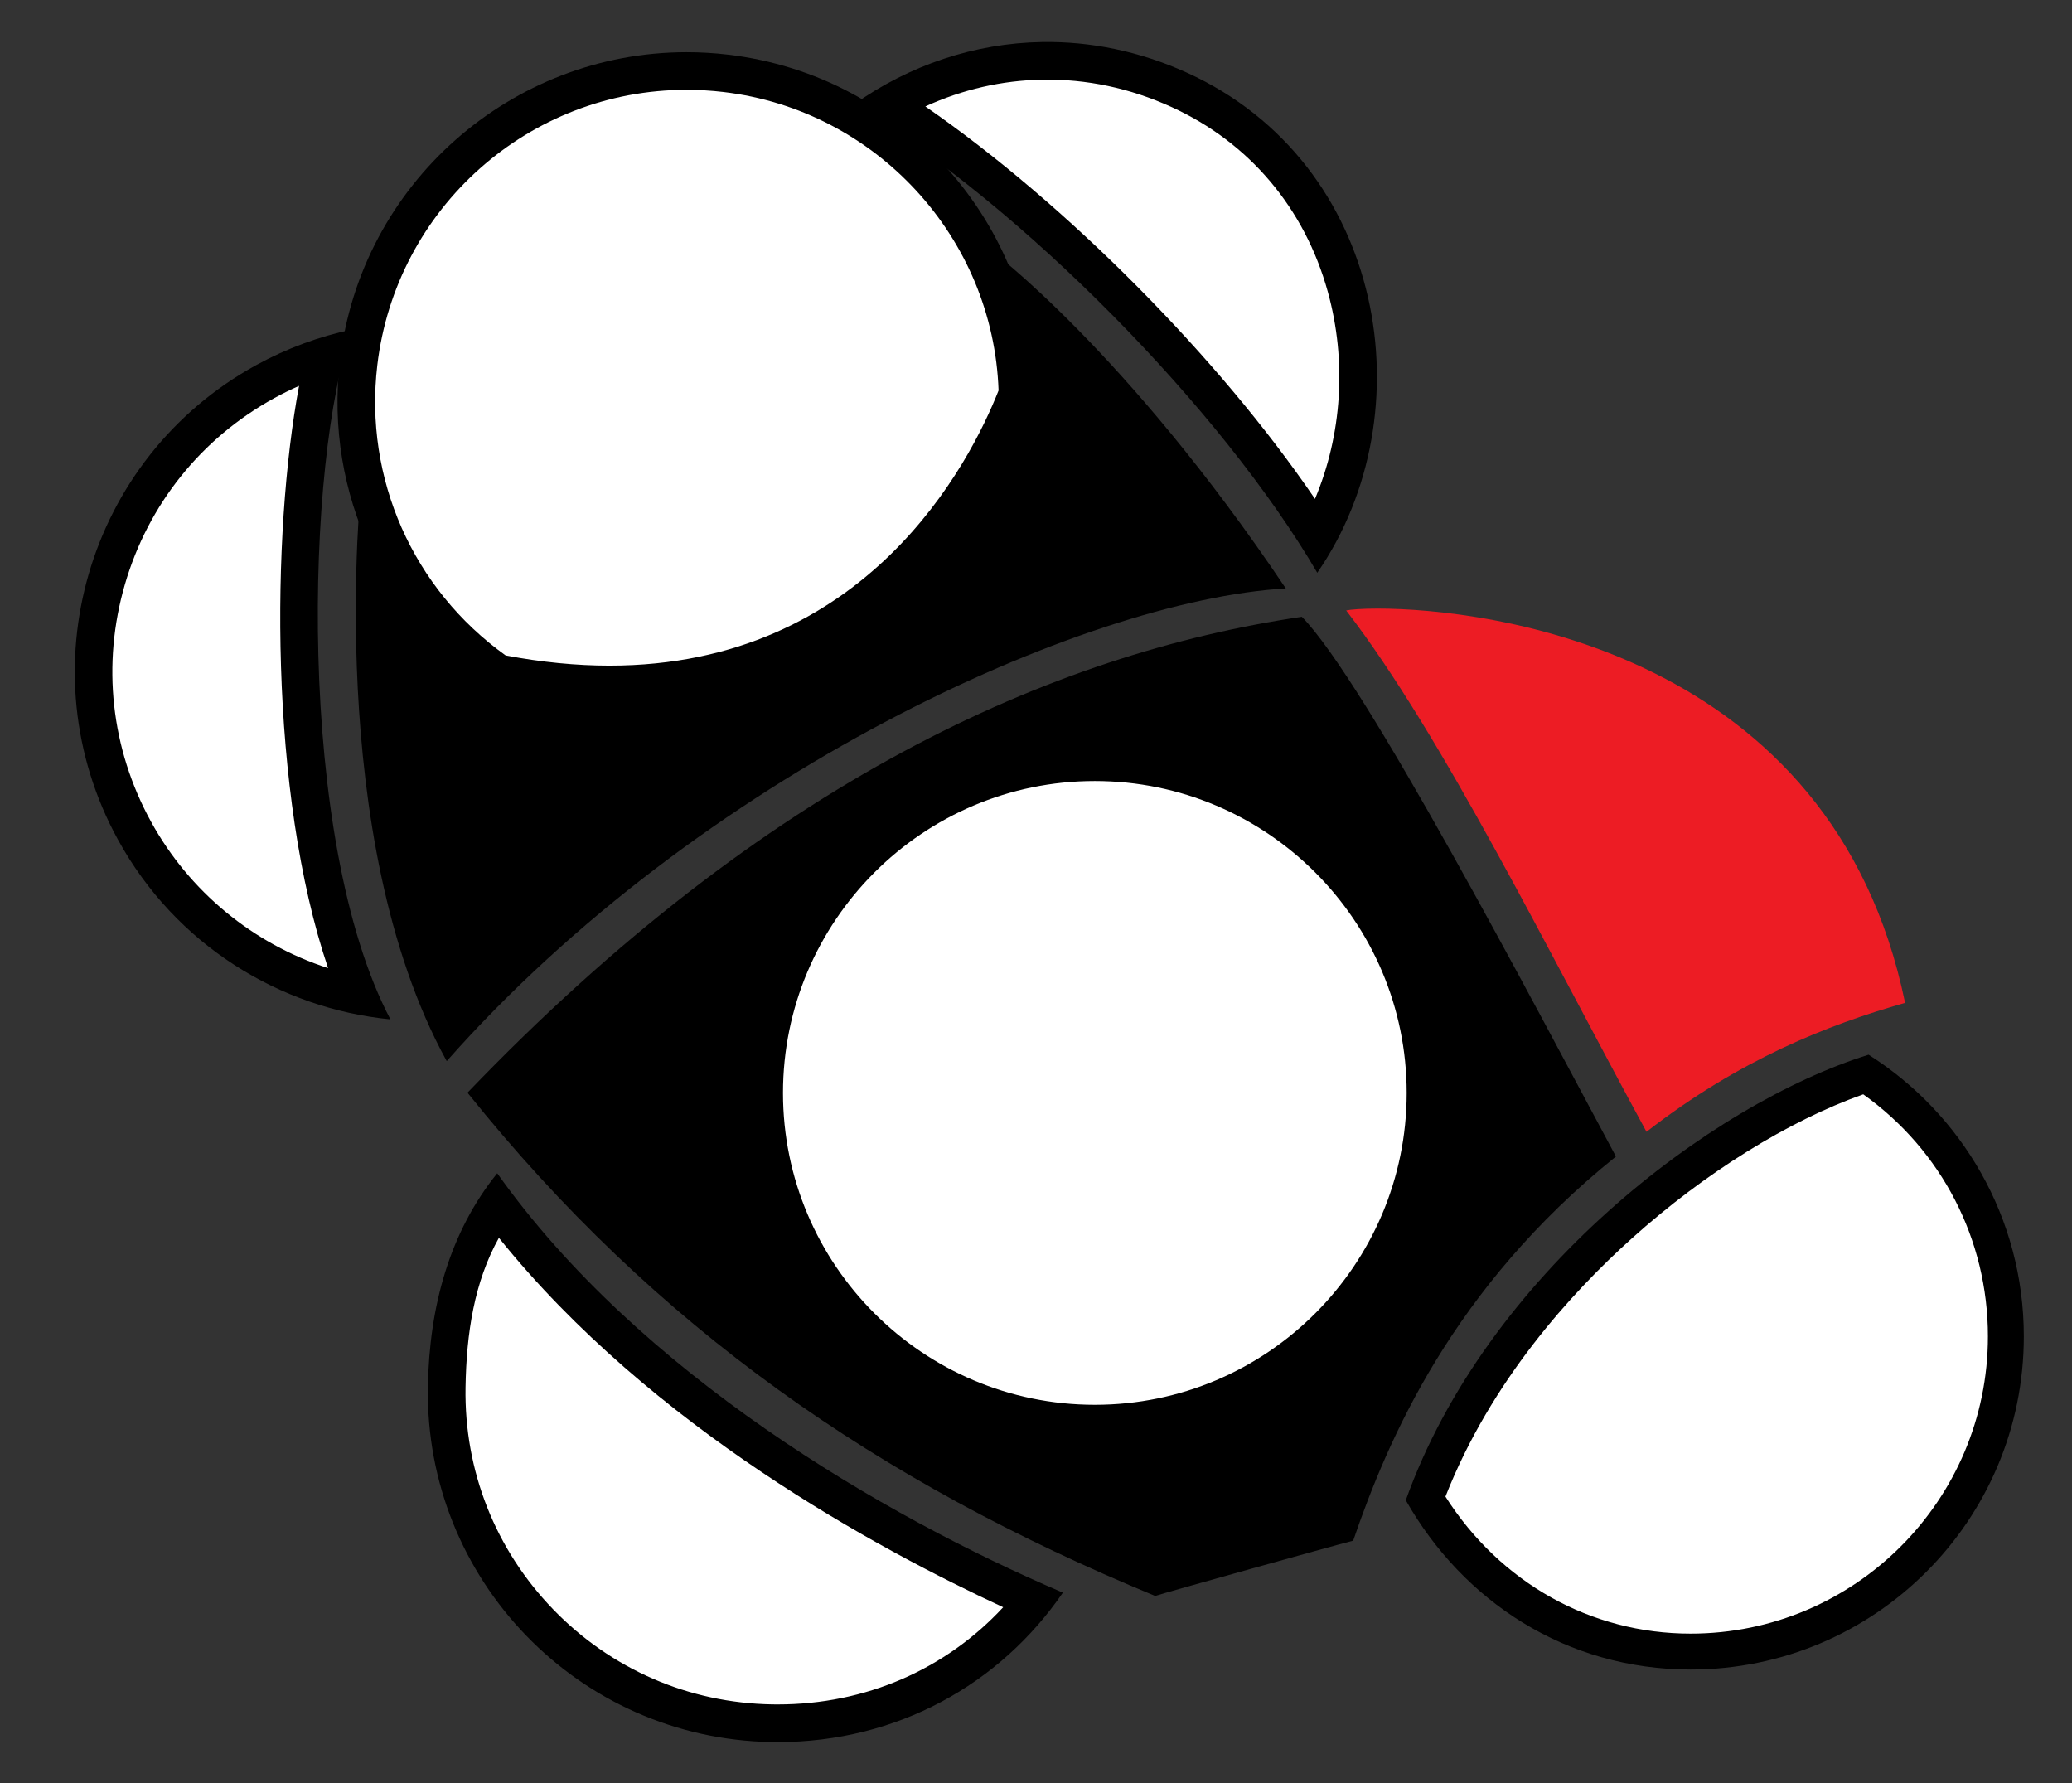 <?xml version="1.0" encoding="utf-8"?>
<!DOCTYPE svg PUBLIC "-//W3C//DTD SVG 1.1//EN" "http://www.w3.org/Graphics/SVG/1.1/DTD/svg11.dtd">
<svg version="1.1" id="Layer_1" xmlns="http://www.w3.org/2000/svg" x="0px" y="0px"
	 width="275.271px" height="236.85px" viewBox="0 0 275.271 236.85" enable-background="new 0 0 275.271 236.85"
	 xml:space="preserve">
<rect x="0" y="0" width="275.271" height="236.85" fill="#333333" stroke="none"/>
<g>
	<g>
		<path fill="#FFFFFF" d="M224.608,219.386c-14.5,0-27.589-7.58-35.224-20.337c10.318-27.58,37.453-49.345,58.514-56.332
			c11.661,7.811,18.589,20.735,18.589,34.796C266.487,200.602,247.7,219.386,224.608,219.386z"/>
		<path d="M247.535,145.363c10.415,7.422,16.567,19.282,16.567,32.149c0,21.774-17.718,39.489-39.495,39.489
			c-13.274,0-25.302-6.763-32.575-18.201c6.027-15.354,16.718-27.084,24.798-34.332
			C226.542,155.757,237.607,148.888,247.535,145.363 M248.249,140.102c-20.969,6.523-50.81,29.269-61.486,59.181
			c7.603,13.422,21.318,22.487,37.846,22.487c24.445,0,44.263-19.814,44.263-44.257C268.87,161.765,260.638,147.946,248.249,140.102
			L248.249,140.102z"/>
	</g>
</g>
<g>
	<g>
		<path fill="#FFFFFF" d="M47.621,132.242c-12.598-2.565-23.512-10.525-29.76-21.911c-5.645-10.286-6.944-22.155-3.662-33.421
			s10.756-20.579,21.043-26.224c2.519-1.382,5.157-2.512,7.883-3.375C38.372,66.321,37.388,107.86,47.621,132.242z"/>
		<path d="M39.73,51.259c-3.662,19.561-4.016,54.081,3.857,77.341c-9.942-3.228-18.405-10.125-23.534-19.472
			c-5.323-9.701-6.55-20.895-3.454-31.519s10.145-19.408,19.845-24.731C37.517,52.29,38.614,51.75,39.73,51.259 M46.788,43.766
			c-4.354,0.92-8.646,2.479-12.749,4.729C11.559,60.831,3.335,89.055,15.67,111.534c7.663,13.965,21.458,22.422,36.198,23.874
			C39.305,111.579,40.6,60.913,46.788,43.766L46.788,43.766z"/>
	</g>
</g>
<g>
	<g>
		<path fill="#FFFFFF" d="M175.024,71.314c-13.044-20.596-36.421-44.166-56.981-57.443c6.274-3.681,13.266-5.672,20.426-5.791
			c6.225-0.104,12.343,1.192,18.185,3.849c11.011,5.009,18.882,14.304,22.163,26.17C181.921,49.338,180.488,61.471,175.024,71.314z"
			/>
		<path d="M157.689,9.655c-6.289-2.859-12.834-4.18-19.261-4.073c-8.899,0.147-17.576,3.028-25.048,8.332
			c22.425,13.425,48.978,40.542,61.624,62.17C189.62,54.92,184.103,21.671,157.689,9.655z M174.7,66.271
			c-12.751-18.744-33.08-39.221-51.765-52.132c4.917-2.254,10.197-3.469,15.574-3.558c5.852-0.097,11.606,1.123,17.108,3.625
			c10.325,4.697,17.708,13.419,20.789,24.561C178.949,47.958,178.275,57.78,174.7,66.271z"/>
	</g>
</g>
<g>
	<path d="M131.403,33.05L48.003,64.197c0,0-5.053,46.958,11.346,76.755c33.569-37.96,84.52-61.213,111.473-62.788
		C149.517,46.415,131.403,33.05,131.403,33.05z"/>
	<path d="M172.952,81.93c-33.188,4.895-71.211,21.906-110.846,63.216c24.993,31.189,54.552,51.665,91.357,66.849
		c1.375-0.457,23.707-6.682,26.312-7.344c4.578-13.367,13.17-33.558,34.907-51.027C203.614,133,181.39,90.502,172.952,81.93z"/>
</g>
<g>
	<g>
		<path fill="#FFFFFF" d="M80.964,90.917c-4.726,0-9.699-0.506-14.792-1.504C52.827,80.109,45.735,64.369,47.645,48.21
			C50.256,26.103,68.987,9.432,91.213,9.432c1.729,0,3.482,0.104,5.212,0.308c21.672,2.561,38.252,20.816,38.751,42.562
			c-3.71,9.642-17.913,38.615-54.207,38.615C80.968,90.917,80.966,90.917,80.964,90.917z"/>
		<path d="M91.213,11.932c1.631,0,3.287,0.098,4.919,0.291c20.275,2.396,35.825,19.354,36.531,39.645
			c-3.819,9.666-17.54,36.551-51.699,36.551c-4.401,0-9.035-0.457-13.79-1.356C54.863,78.25,48.347,63.57,50.127,48.504
			C52.59,27.654,70.253,11.932,91.213,11.932 M91.213,6.932c-23.208,0-43.261,17.369-46.051,40.984
			c-2.104,17.795,6.162,34.417,20.017,43.85c5.609,1.132,10.871,1.652,15.785,1.652c32.293,0,49.873-22.413,56.721-40.678
			c-0.281-22.964-17.545-42.715-40.966-45.483C94.869,7.038,93.03,6.932,91.213,6.932L91.213,6.932z"/>
	</g>
</g>
<g>
	<path fill="#FFFFFF" d="M145.452,189.103c-24.223,0-43.929-19.706-43.929-43.929s19.706-43.929,43.929-43.929
		s43.93,19.707,43.93,43.929S169.675,189.103,145.452,189.103z"/>
	<path d="M145.452,103.746c22.845,0,41.43,18.585,41.43,41.429c0,22.845-18.585,41.429-41.43,41.429s-41.429-18.584-41.429-41.429
		C104.024,122.331,122.608,103.746,145.452,103.746 M145.452,98.746c-25.642,0-46.429,20.787-46.429,46.429
		s20.787,46.429,46.429,46.429c25.643,0,46.43-20.787,46.43-46.429C191.882,119.532,171.095,98.746,145.452,98.746L145.452,98.746z"
		/>
</g>
<g>
	<path fill="none" d="M184.751,91.232l36.293,63.896C209.756,134.353,194.269,106.324,184.751,91.232z"/>
	<path fill="#ED1C24" d="M183.058,80.84c-2.142,0-3.616,0.12-4.215,0.25c12.811,16.623,26.932,45.457,39.9,69.251
		c12.354-9.604,24.062-14.202,34.353-17.129C243.454,86.458,197.694,80.84,183.058,80.84z"/>
</g>
<g>
	<g>
		<path fill="#FFFFFF" d="M102.55,228.898c-11.731-0.191-22.687-4.941-30.846-13.374c-8.16-8.433-12.549-19.536-12.355-31.269
			c0.148-8.994,1.98-17.292,6.694-24.199c21.19,28.036,55.094,45.316,71.293,52.538c-8.227,10.403-20.46,16.311-34.016,16.311
			C103.319,228.905,102.807,228.903,102.55,228.898z"/>
		<path d="M66.28,164.425c20.261,25.188,50.373,41.35,66.996,49.07c-7.658,8.271-18.288,12.91-29.957,12.91
			c-0.241,0-0.484-0.002-0.729-0.006c-11.064-0.183-21.396-4.661-29.091-12.613s-11.833-18.425-11.652-29.488
			C61.967,177.051,63.011,170.291,66.28,164.425 M66.057,155.848c-6.274,7.771-9.032,17.605-9.209,28.367
			c-0.42,25.638,20.023,46.764,45.66,47.184c0.271,0.005,0.542,0.007,0.811,0.007c15.836,0,29.515-7.646,37.886-19.849
			C117.233,201.322,84.873,182.376,66.057,155.848L66.057,155.848z"/>
	</g>
</g>
</svg>
